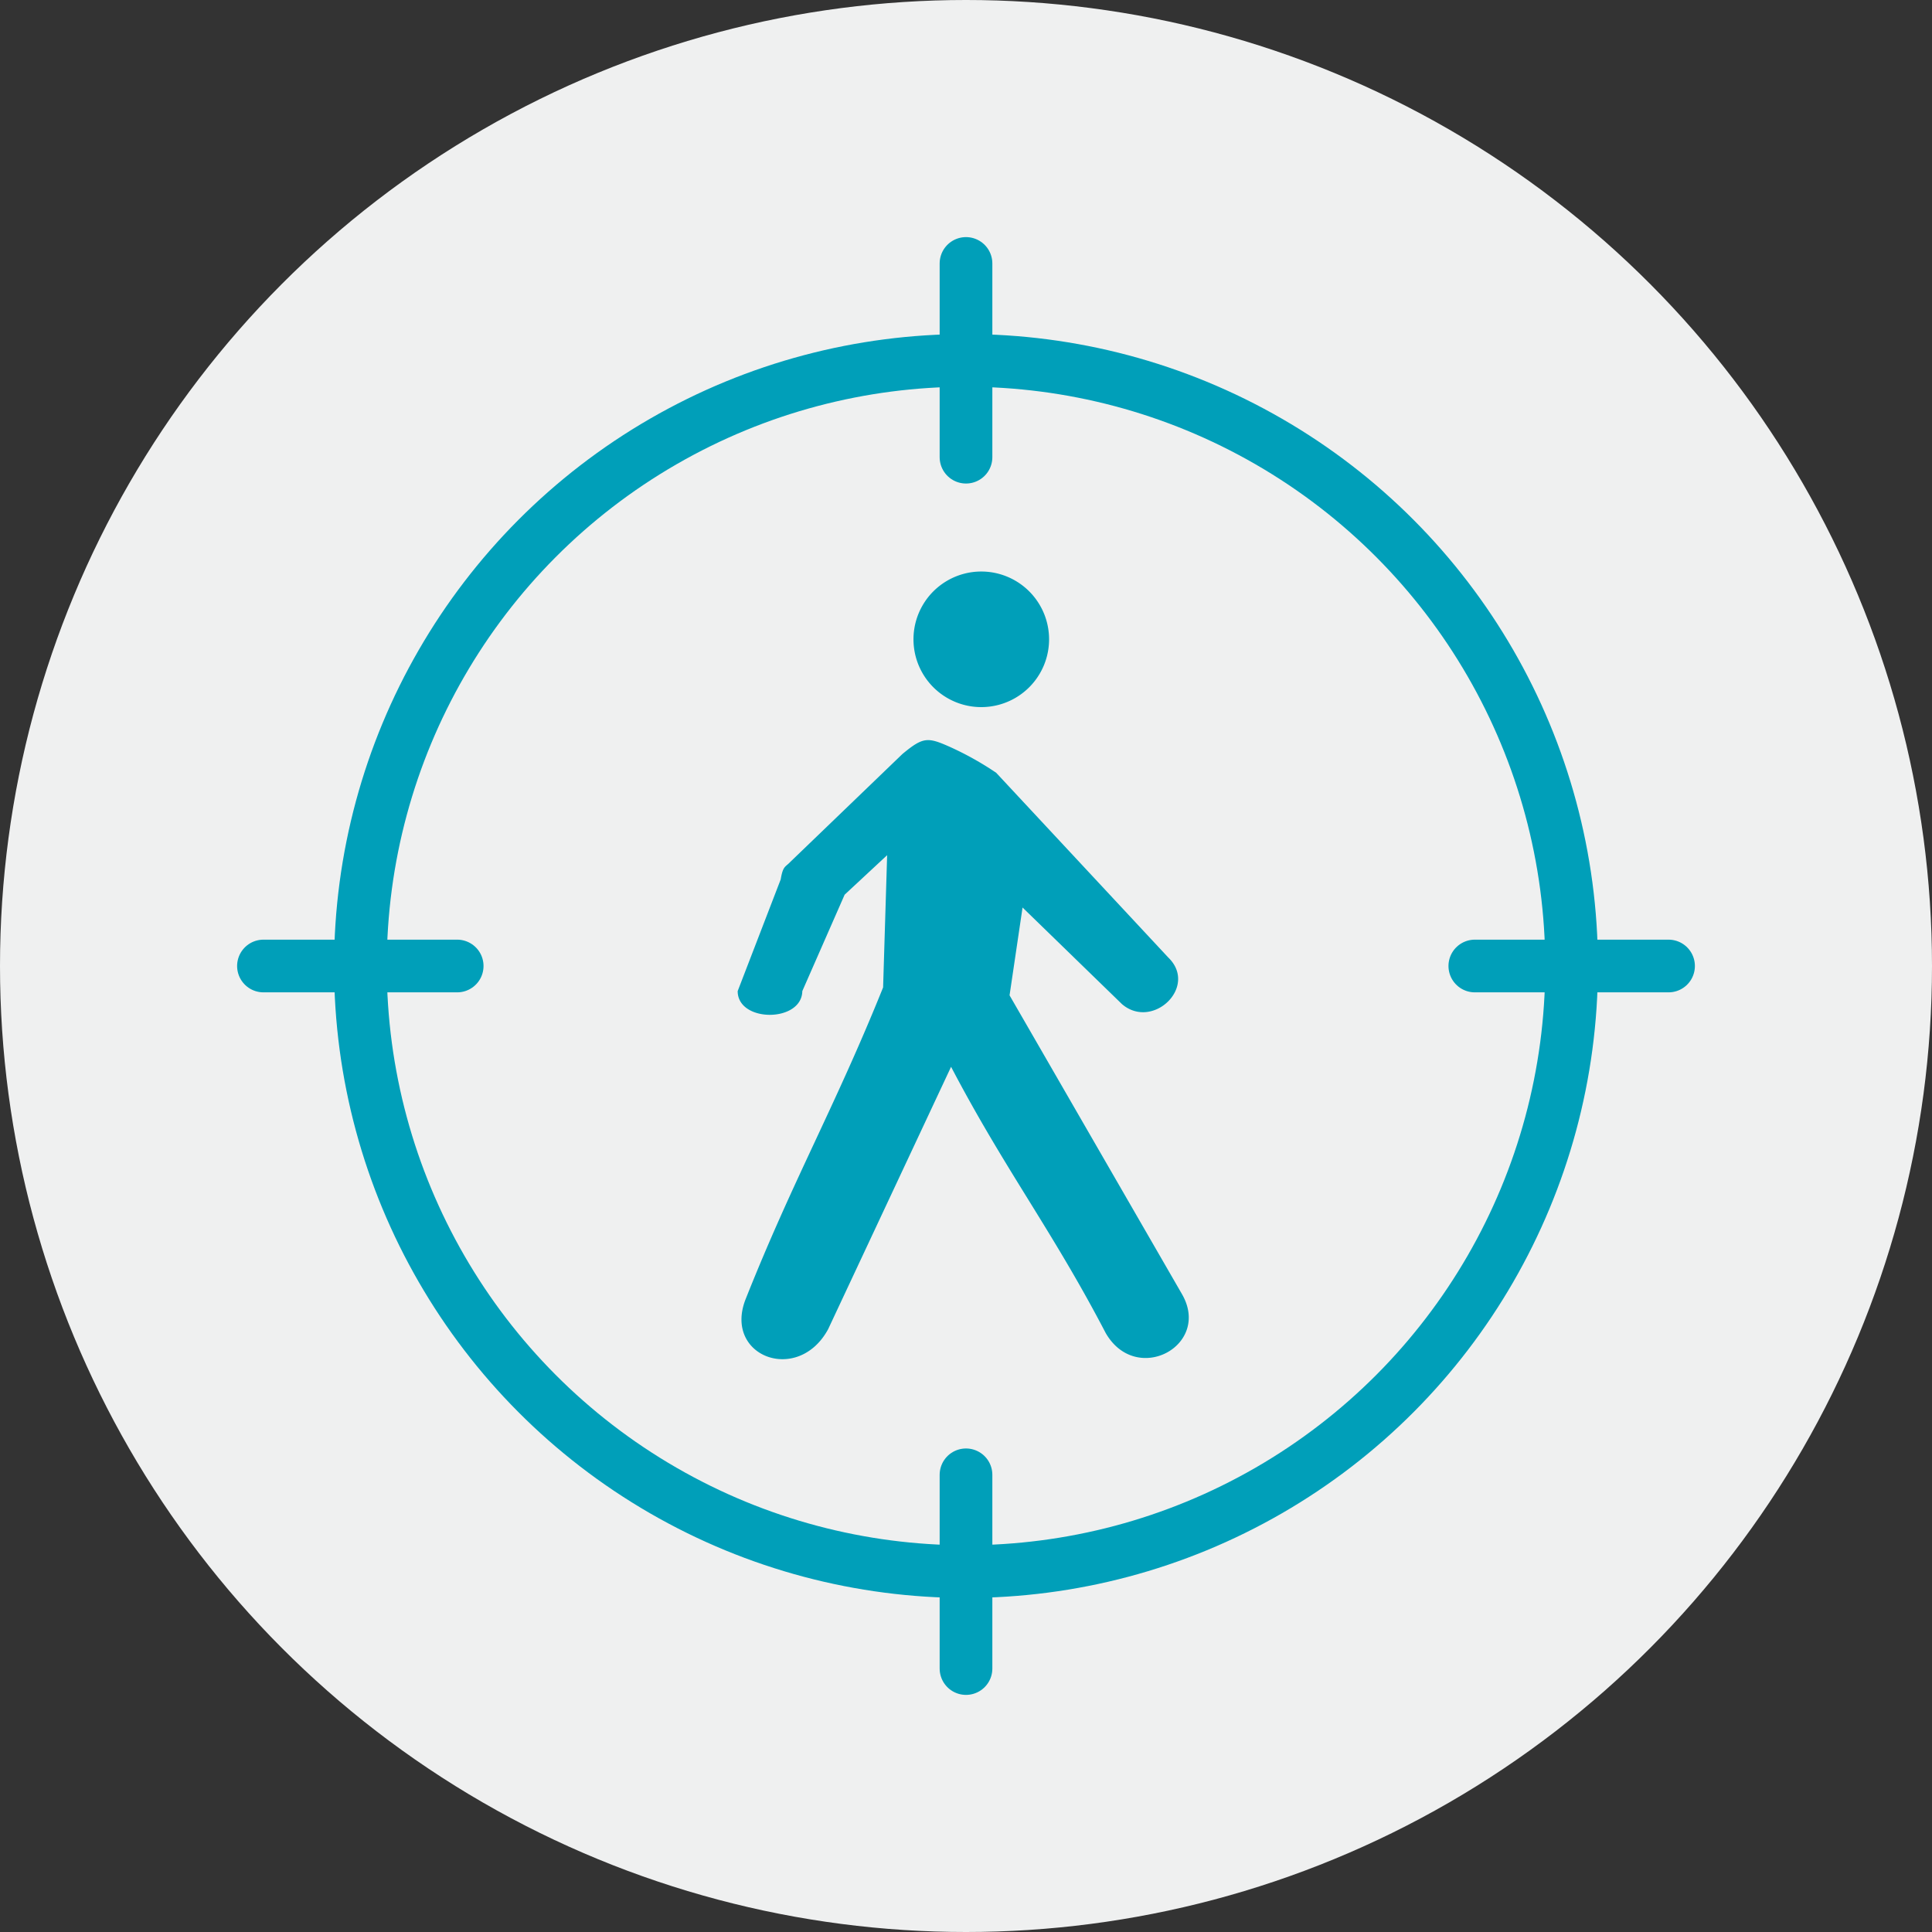 <svg xmlns="http://www.w3.org/2000/svg" viewBox="0 0 110 110"><rect x="0" y="0" width="110" height="110" fill="#333333" stroke="none"/><defs><style>.cls-1{fill:#eff0f0;}.cls-2{fill:none;stroke:#009fb9;stroke-linecap:round;stroke-linejoin:round;stroke-width:3px;}.cls-3{fill:#009fb9;fill-rule:evenodd;}</style></defs><g id="Layer_2" data-name="Layer 2"><g id="PD"><circle class="cls-1" cx="55" cy="55" r="55"/><circle class="cls-2" cx="55" cy="55" r="34.48"/><line class="cls-2" x1="55" y1="15" x2="55" y2="26.03"/><line class="cls-2" x1="55" y1="83.97" x2="55" y2="95"/><line class="cls-2" x1="95" y1="55" x2="83.97" y2="55"/><line class="cls-2" x1="26.03" y1="55" x2="15" y2="55"/><path class="cls-3" d="M67.29,73.67l-9.81-17,.74-5,5.66,5.5c1.75,1.5,4.36-1,2.63-2.66L56.72,44a17.67,17.67,0,0,0-2.67-1.49c-1.24-.55-1.5-.55-2.67.42L45,49.07c-.29.31-.42.22-.55,1L42,56.43c0,1.8,3.65,1.8,3.68,0l2.41-5.49,2.42-2.25-.23,7.53C47.52,63.07,45.17,67.13,42.44,74c-1.24,3.24,3,4.83,4.71,1.68l7-14.94c3.09,5.9,5.74,9.28,8.8,15.15C64.69,78.93,69,76.61,67.29,73.67Z"/><path class="cls-3" d="M55.87,32.54a3.86,3.86,0,0,0,0,7.72,3.86,3.86,0,0,0,0-7.72Z"/></g></g></svg>